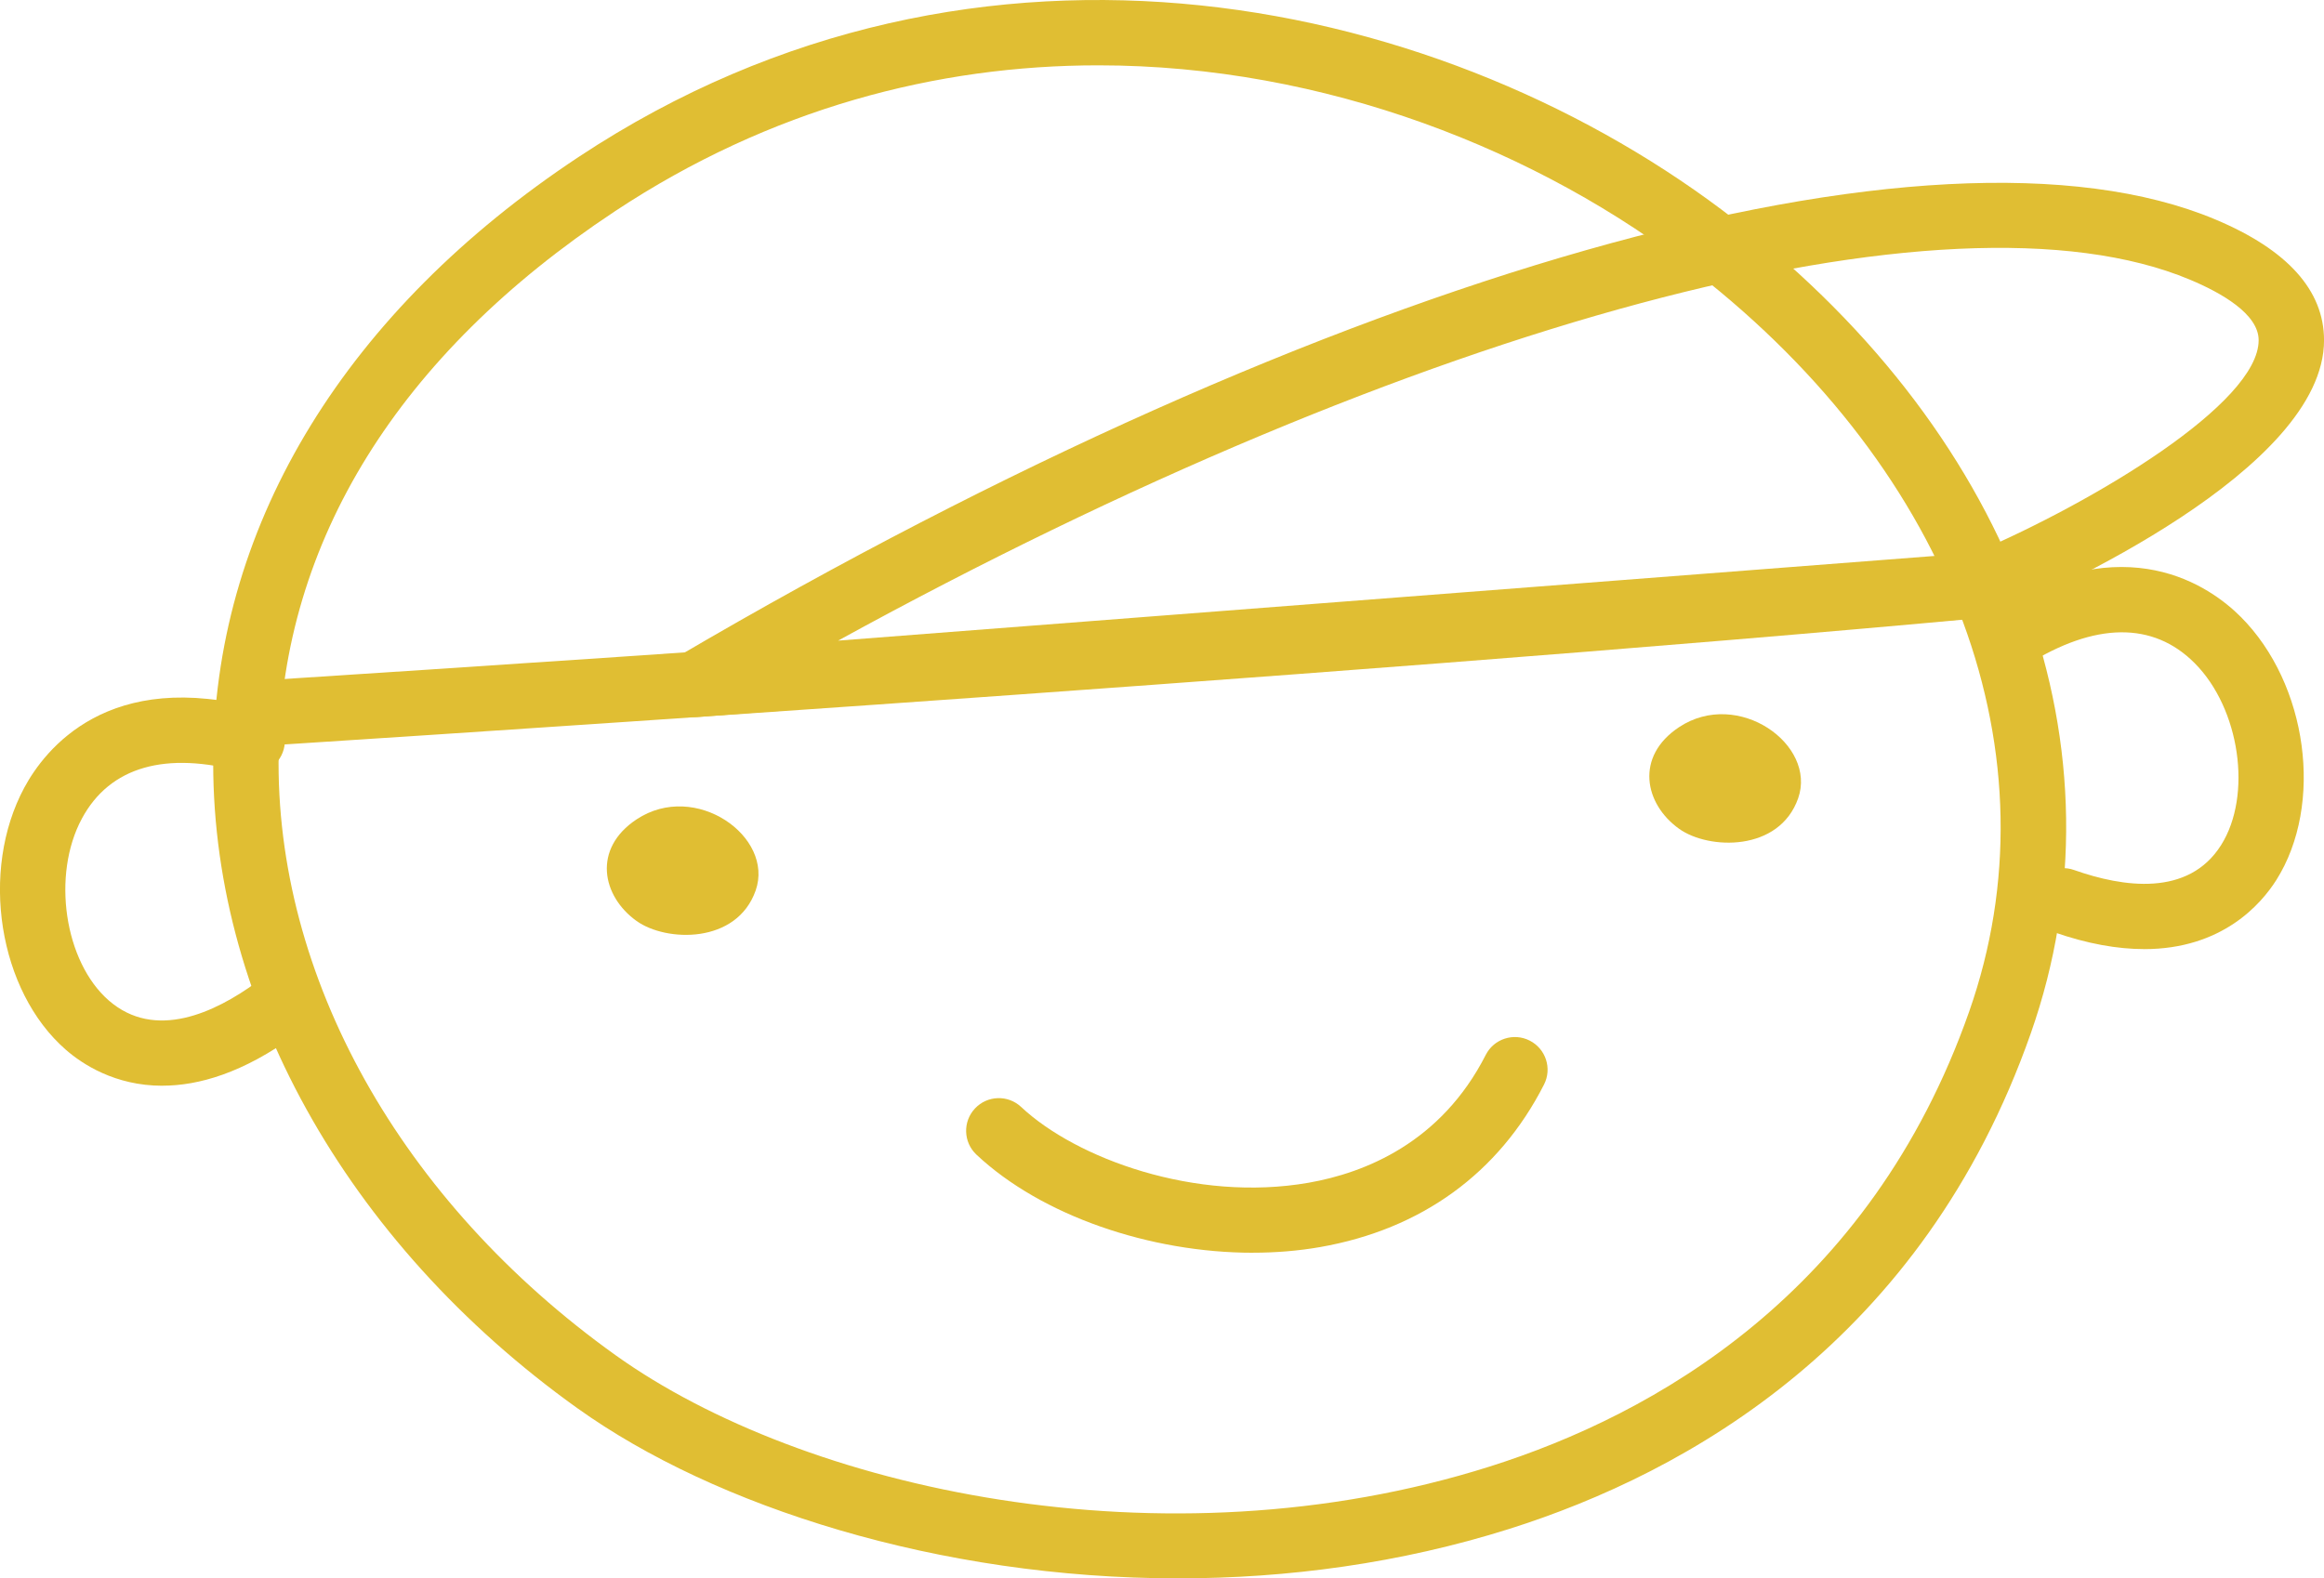 <svg xmlns="http://www.w3.org/2000/svg" id="Calque_2" viewBox="0 0 571.45 388.22"><defs><style>.cls-1{fill:none;stroke:#e0be33;stroke-miterlimit:10;}.cls-2{fill:#e0be33;}</style></defs><g id="Layer_1"><path class="cls-2" d="M142.03,346.41c-57.18-40.9-90.67-101.29-89.58-161.52,1.02-56.66,32.92-108.61,89.82-146.28h0C241.05-26.79,356.39-.64,426.88,54.28c69.1,53.85,96.87,130.44,72.47,199.89-26.58,75.65-84.4,108.03-128.22,121.88-26.83,8.47-54.53,12.17-81.45,12.17-58.85,0-113.92-17.68-147.64-41.81ZM151.14,52.01h0c-53.11,35.17-81.68,81.22-82.62,133.17-.99,54.94,29.98,110.33,82.86,148.16,45.91,32.84,134.48,52.79,214.91,27.38,40.33-12.74,93.52-42.49,117.9-111.88,22.04-62.72-3.71-132.42-67.18-181.88-38.53-30.02-91.33-50.89-146.95-50.89-39.59,0-80.61,10.57-118.91,35.93Z"></path><path class="cls-2" d="M308.08,308.12c5.61,0,11.15-.45,16.49-1.38,24.95-4.36,44-18.19,55.09-39.98,2.02-3.96.44-8.79-3.52-10.81-3.95-2.01-8.8-.44-10.81,3.52-11,21.61-29.75,29.02-43.54,31.44-27.83,4.87-57.2-5.97-70.69-18.63-3.24-3.04-8.32-2.88-11.36.36-3.04,3.24-2.88,8.32.36,11.36,15.97,15,42.67,24.13,67.97,24.13Z"></path><path class="cls-2" d="M412.87,178.85c14.47-9.58,33.92,4.28,29.28,17.5s-22.01,12.7-29.28,7.5c-8.54-6.11-10.9-17.78,0-25Z"></path><path class="cls-2" d="M156.53,201.53c14.47-9.58,33.92,4.28,29.28,17.5s-22.01,12.7-29.28,7.5c-8.54-6.11-10.9-17.78,0-25Z"></path><path class="cls-2" d="M60.45,183.7c.17,0,.34,0,.51-.02,2.65-.17,266.9-16.89,427.4-31.79,4.42-.41,7.67-4.33,7.26-8.74-.41-4.42-4.27-7.68-8.75-7.26-160.25,14.88-424.27,31.59-426.92,31.75-4.43.28-7.79,4.1-7.52,8.53.27,4.26,3.8,7.53,8.01,7.53Z"></path><path class="cls-1" d="M170.83,168.36C319.83,80.93,471.14,31.85,541.58,61.37c71.04,29.77-53.96,82.52-53.96,82.52l-316.79,24.47Z"></path><path class="cls-2" d="M163.16,170.76c-1.12-3.57.37-7.44,3.6-9.34C327.32,67.22,475.65,25.03,544.69,53.96c17.75,7.44,26.75,17.43,26.77,29.7.04,31.94-67.23,61.94-80.71,67.63-.8.34-1.64.54-2.51.61l-316.79,24.47c-.21.02-.42.02-.62.02-3.49,0-6.61-2.26-7.67-5.63ZM555.38,83.68c0-6.46-9.2-11.67-16.91-14.9-59.23-24.81-190.2,10.7-332.39,88.79l279.6-21.6c29.36-12.59,69.72-36.75,69.7-52.3Z"></path><path class="cls-2" d="M39.92,267.04c8.87,0,19.83-3.1,32.68-12.48,3.58-2.62,4.37-7.64,1.75-11.23-2.61-3.59-7.64-4.37-11.23-1.75-10.31,7.52-25,14.4-36.37,4.5-10.93-9.53-14.09-30.86-6.61-44.75,6.86-12.75,20.6-16.7,39.73-11.4,4.31,1.18,8.71-1.33,9.89-5.6,1.18-4.28-1.32-8.7-5.6-9.89-37.57-10.38-53.19,10.02-58.18,19.28-11.03,20.51-6.36,50.04,10.21,64.48,4,3.49,12.06,8.85,23.72,8.85Z"></path><path class="cls-2" d="M527.22,233.45c19.2,0,28.76-11.08,32.51-17,11.73-18.58,7.73-48.21-8.72-64.7-7.42-7.44-28.27-22.51-61.25-1.79-3.76,2.36-4.89,7.32-2.53,11.08,2.36,3.76,7.33,4.88,11.08,2.53,16.81-10.56,31.11-10.73,41.33-.47,11.14,11.17,14.24,32.51,6.5,44.77-8.05,12.76-24.09,10.38-36.14,6.12-4.17-1.48-8.77.72-10.25,4.9-1.48,4.19.72,8.78,4.9,10.25,8.69,3.07,16.17,4.3,22.57,4.3Z"></path></g></svg>